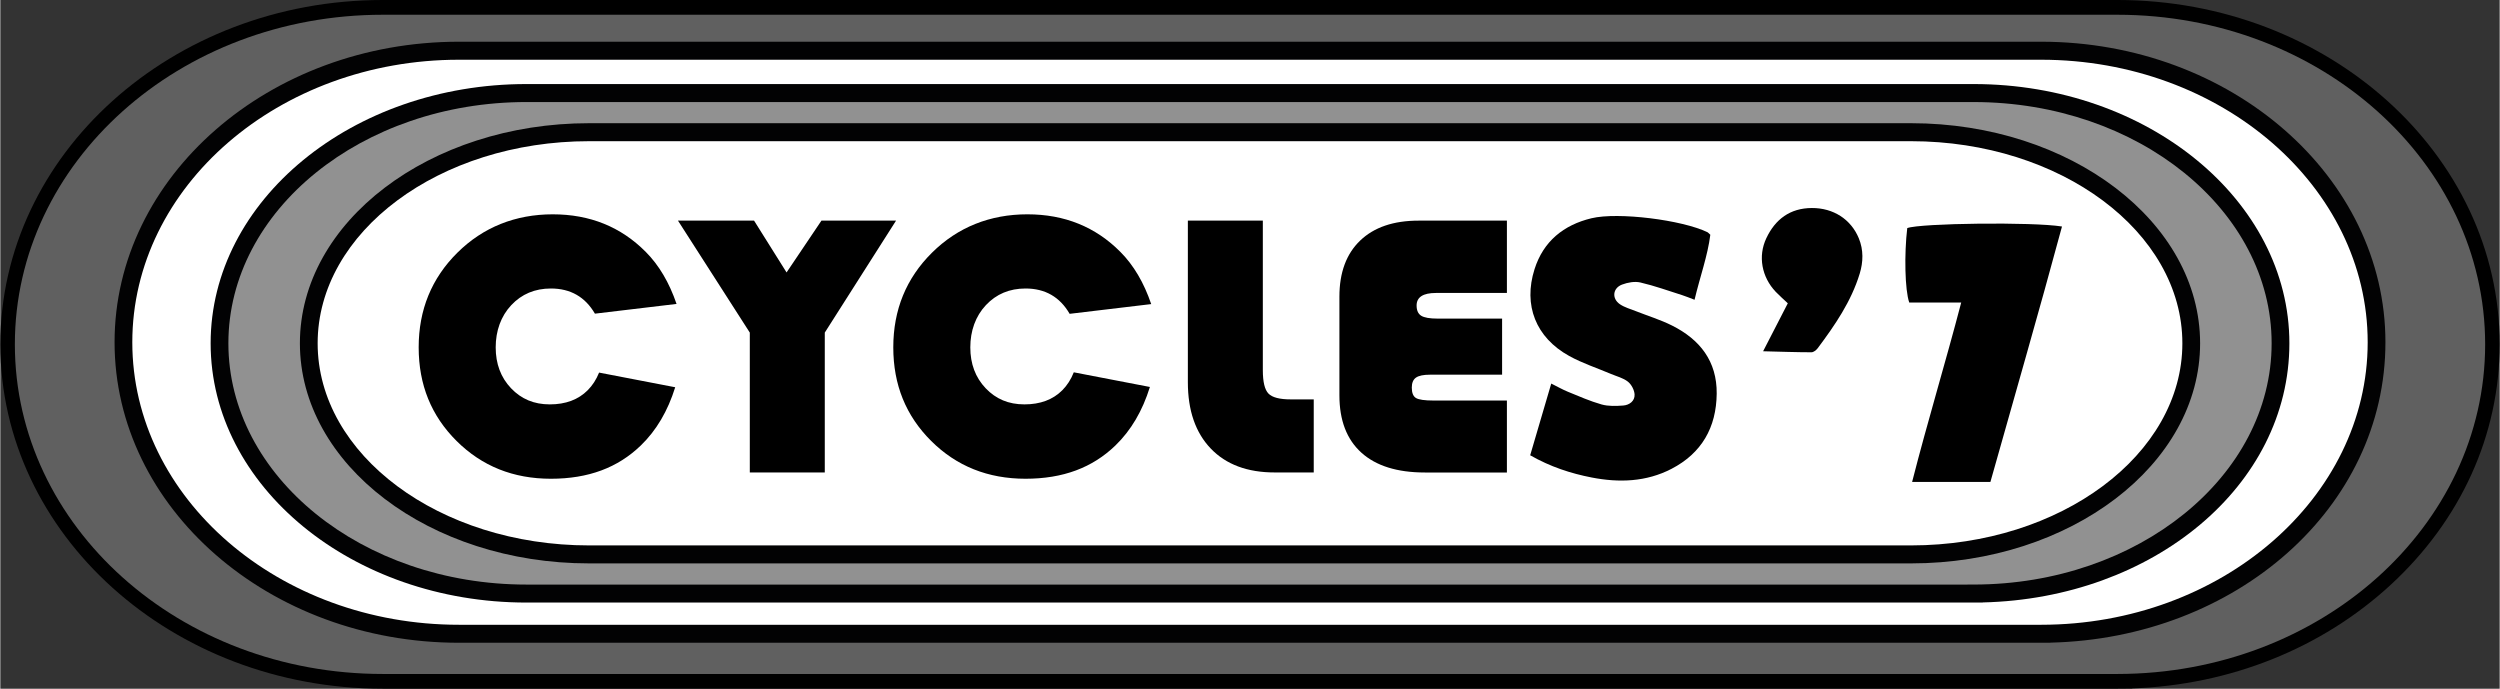 <?xml version="1.0" encoding="UTF-8"?>
<svg xmlns="http://www.w3.org/2000/svg" id="a" width="363" height="100" viewBox="0 0 1795.11 494.65"><rect x="0" y="0" width="1795.11" height="494.65" fill="#333333" stroke="none"/><path d="M1520.71,0H274.65C123.21,0,0,110.95,0,247.32s123.21,247.32,274.65,247.33h1246.06l10.43-.09v-.11c70.25-2.43,135.98-28.69,185.46-74.19,50.63-46.55,78.51-107.97,78.51-172.95,0-136.22-123.09-247.17-274.4-247.31Z"/><path d="M1784.68,247.33c0-130.67-118.17-236.61-263.97-236.74H274.67C128.73,10.59,10.44,116.58,10.44,247.33s118.29,236.74,264.23,236.74h1246.04c145.8-.12,263.97-106.07,263.97-236.74Z" fill="#606060" fill-rule="evenodd"/><path d="M1637.7,246.57c0-99.22-98.58-179.65-220.24-179.74H377.86c-121.74,0-220.44,80.47-220.44,179.74s98.71,179.75,220.44,179.75h1039.6v-.02c121.66-.08,220.24-80.51,220.24-179.73Z" fill="#fff" fill-rule="evenodd"/><path d="M1706.69,245.81c0-115.58-107.77-209.27-240.77-209.39H329.42c-133.11,0-240.99,93.75-240.99,209.39s107.88,209.37,240.99,209.37h1136.5c133-.09,240.77-93.8,240.77-209.37Z" fill="#fff" fill-rule="evenodd"/><path d="M1465.92,461.65H329.4c-136.37,0-247.35-96.83-247.35-215.84S193.03,29.96,329.4,29.96h1136.52c136.28.11,247.14,96.94,247.14,215.85s-107.43,212.7-240.77,215.76v.08h-6.37ZM329.4,42.9c-129.34,0-234.61,91.03-234.61,202.92s105.26,202.91,234.61,202.91l1130.14.02v-.02h6.38c129.24-.1,234.39-91.12,234.39-202.91s-105.15-202.81-234.39-202.92H329.4Z" fill="#020203"/><path d="M1417.46,432.78H377.86c-125.07-.01-226.81-83.53-226.81-186.21S252.79,60.37,377.86,60.37h1039.6c124.96.1,226.61,83.62,226.61,186.2s-98.21,183.26-220.24,186.12v.08h-6.37Z" fill="#020203"/><path d="M377.86,73.29c-118.03,0-214.06,77.74-214.06,173.28s96.03,173.29,214.06,173.29h1033.23l6.36-.02c117.93-.09,213.87-77.81,213.87-173.27s-95.94-173.19-213.87-173.27H377.86Z" fill="#919191"/><path d="M1573.58,246.57c0-83.69-90.05-151.54-201.17-151.62H422.87c-111.19,0-201.33,67.88-201.33,151.62s90.15,151.63,201.33,151.63h949.54c111.12-.09,201.17-67.94,201.17-151.63Z" fill="#fff" fill-rule="evenodd"/><path d="M1372.42,404.65H422.87c-114.53,0-207.71-70.91-207.71-158.08s93.18-158.08,207.71-158.08h949.55c114.44.08,207.53,70.99,207.53,158.08s-93.09,158.01-207.51,158.08h-.02ZM422.87,101.41c-107.49,0-194.96,65.12-194.96,145.16s87.47,145.16,194.96,145.16h949.55c107.4-.08,194.79-65.2,194.79-145.16s-87.39-145.09-194.79-145.16H422.87Z" fill="#020203"/><path d="M643.35,158.44l-51.2,80.44v100.46h-53.85v-100.45l-51.6-80.44h54.65l23.35,37.23,25.07-37.24h53.58Z"/><path d="M852.92,158.44h53.85v107.48c0,8.39,1.35,13.98,4.05,16.76s8.02,4.17,15.98,4.17h16.53v52.48h-28.07c-19.63,0-34.93-5.72-45.89-17.16s-16.45-27.32-16.45-47.64v-116.09h0Z"/><path d="M1078.62,228.82v40.29h-51.73c-4.78,0-8.16.71-10.15,2.12s-2.98,3.8-2.98,7.16c0,3.8,1.02,6.3,3.05,7.49s6.19,1.79,12.47,1.79h52.79v51.69h-58.89c-19.9,0-35.11-4.75-45.63-14.25s-15.78-23.21-15.78-41.15v-70.9c0-17.32,4.97-30.75,14.92-40.29s23.94-14.31,41.98-14.31h63.4v51.95h-50.93c-9.28,0-13.93,3-13.93,9.01,0,3.53,1.11,5.99,3.32,7.36s6.15,2.05,11.8,2.05h46.29Z"/><path d="M421.91,280.24c-6.76,6.8-15.85,10.2-27.26,10.2s-20.51-3.87-27.85-11.6-11.01-17.52-11.01-29.35,3.74-22.4,11.21-30.35,16.96-11.93,28.45-11.93c14.06,0,24.59,6.04,31.61,18.07l58.62-6.99c-5.23-15.31-12.57-27.77-22.06-37.32-17.86-18.02-40.15-27.04-66.85-27.04s-49.98,9.19-68.51,27.57-27.79,41.04-27.79,67.99,9.09,49.19,27.26,67.26,40.74,27.1,67.71,27.1,48.04-7.95,64.53-23.86c11.25-10.85,19.45-24.85,24.75-41.86l-54.67-10.53c-2,4.97-4.71,9.19-8.14,12.64Z"/><path d="M762.79,280.24c-6.76,6.8-15.85,10.2-27.26,10.2s-20.51-3.87-27.85-11.6c-7.34-7.73-11.01-17.52-11.01-29.35s3.74-22.4,11.21-30.35c7.47-7.95,16.96-11.93,28.45-11.93,14.11,0,24.66,6.08,31.68,18.19l58.59-6.99c-5.23-15.37-12.58-27.87-22.1-37.44-17.86-18.02-40.15-27.04-66.85-27.04s-49.98,9.19-68.51,27.57-27.79,41.04-27.79,67.99,9.09,49.19,27.26,67.26,40.74,27.1,67.71,27.1,48.04-7.95,64.53-23.86c11.29-10.89,19.51-24.96,24.81-42.06l-54.66-10.53c-2,5.06-4.74,9.34-8.21,12.84Z"/><path d="M1098.79,327c5.22-17.77,10.06-34.23,15.13-51.51,4.63,2.3,8.17,4.34,11.92,5.87,7.99,3.25,15.93,6.79,24.19,9.12,4.9,1.38,10.43,1.17,15.61.78,4.41-.33,8.35-3.26,8.14-7.85-.14-3.23-2.24-7.25-4.78-9.27-3.41-2.7-8.08-3.82-12.22-5.58-10.02-4.26-20.5-7.66-29.98-12.9-23.94-13.23-33.12-36.42-24.87-62.36,6.35-19.96,20.82-31.72,40.91-36.55,19.05-4.58,65.18,1.21,83.35,10.07.32.16.56.49,1.98,1.79-1.88,15.09-7.41,30.12-11.33,46.7-3.55-1.34-6.14-2.45-8.81-3.3-9.98-3.16-19.88-6.74-30.05-9.11-4.1-.96-9.13-.04-13.19,1.49-6.78,2.54-7.52,10.08-1.53,14.14,3.35,2.27,7.5,3.39,11.32,4.91,8.73,3.46,17.81,6.21,26.16,10.41,19.97,10.03,32.26,25.59,32.01,48.93-.26,24.25-10.77,42.72-32.48,53.97-18.14,9.41-37.67,10.03-57.25,6.22-15.09-2.93-29.7-7.7-44.23-15.97Z" fill-rule="evenodd"/><path d="M1429.34,346.12h-56.23c11.07-43.36,23.84-85.12,35.25-128.81h-37.31c-3.16-8.94-3.65-35.02-1.44-53.49,9.39-3.53,90.13-4.55,111.14-1.14-16.49,61.22-34.13,121.96-51.41,183.44Z" fill-rule="evenodd"/><path d="M1266.09,252.28c6.44-12.52,12.01-23.33,17.73-34.44-3.36-3.19-6.13-5.59-8.65-8.23-10.08-10.6-12.92-25.53-6.77-38.53,6.44-13.65,17.09-21.61,32.68-21.68,15.53-.07,28.14,8.17,33.74,21.74,3.46,8.39,3.19,17.06.65,25.37-6.1,20.02-17.81,37.06-30.2,53.62-1.02,1.36-2.96,2.88-4.47,2.88-11.07-.02-22.15-.42-34.71-.73Z" fill-rule="evenodd"/></svg>

